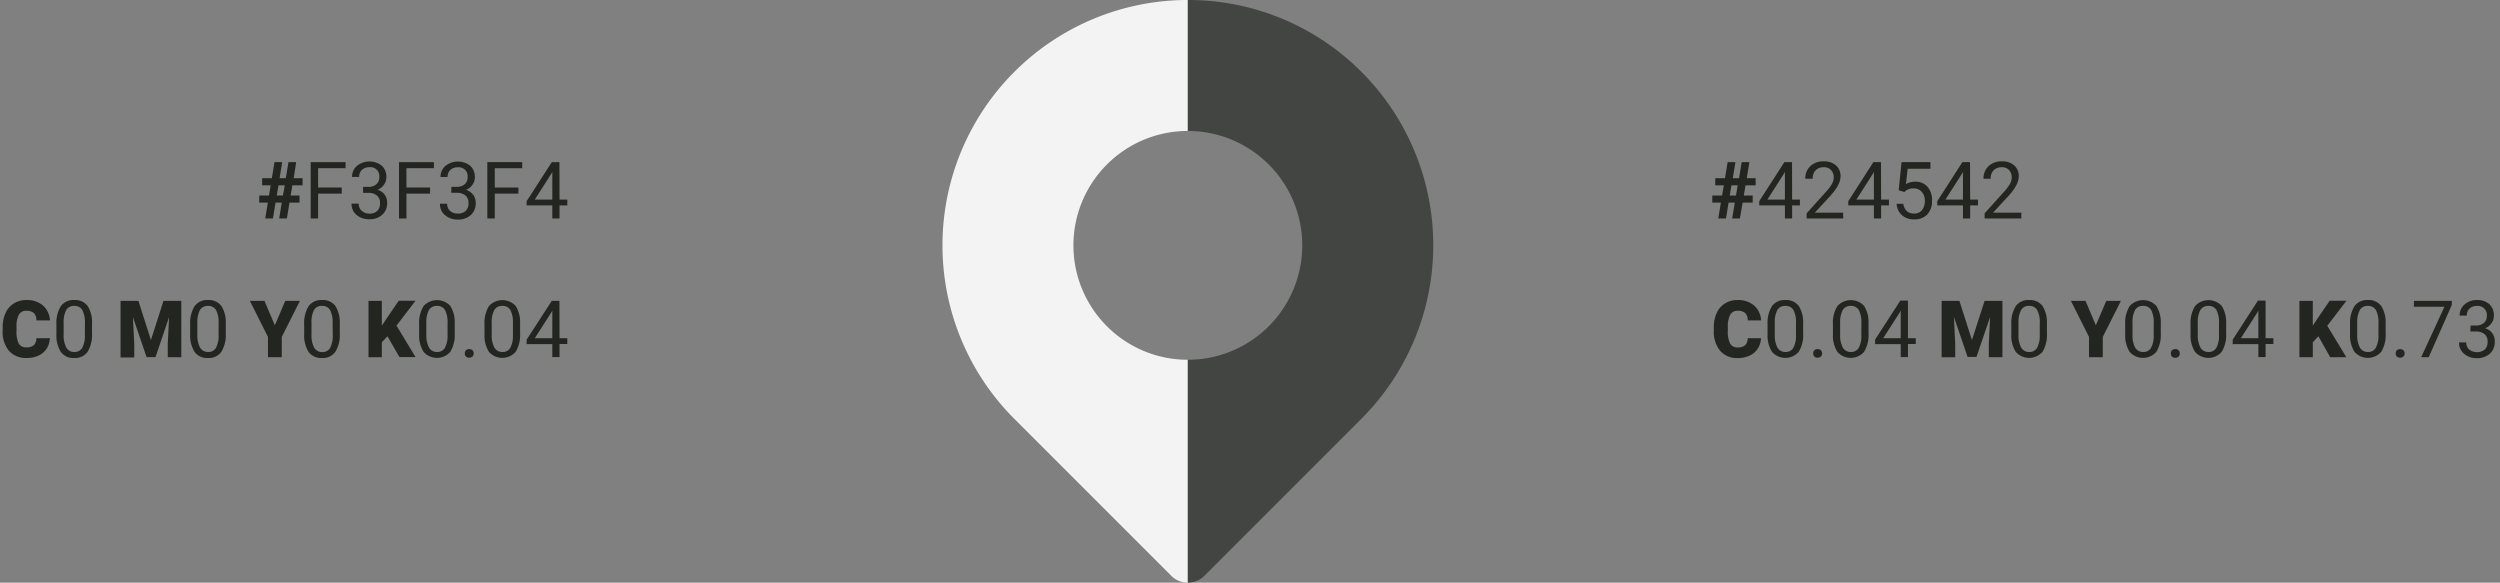 <?xml version="1.0" encoding="UTF-8"?> <svg xmlns="http://www.w3.org/2000/svg" id="Layer_1" data-name="Layer 1" viewBox="0 0 561.82 130.94"><rect x="0" y="0" width="561.82" height="130.94" fill="#808080" stroke="none"/> <defs> <style>.cls-1{fill:#232520;}.cls-2{fill:#f3f3f4;}.cls-3{fill:#424542;}</style> </defs> <title>color4</title> <path class="cls-1" d="M63.32,45.53h-1.4l-.58,3.57H59.61l.58-3.57H58.26V43.94h2.19l.38-2.29H58.91v-1.6h2.18l.6-3.61h1.73l-.59,3.61h1.4l.6-3.61h1.73L66,40.05h2v1.6H65.7l-.39,2.29h2v1.59H65.05l-.58,3.57H62.74Zm-1.14-1.59h1.4L64,41.65h-1.4Z"></path> <path class="cls-1" d="M76.8,43.51H71.49V49.1H69.82V36.44h7.84V37.8H71.49v4.34H76.8Z"></path> <path class="cls-1" d="M81.59,42H82.8a2.66,2.66,0,0,0,1.79-.6,2,2,0,0,0,.65-1.57A2,2,0,0,0,83,37.58a2.29,2.29,0,0,0-1.66.6,2.07,2.07,0,0,0-.63,1.58H79.12a3.2,3.2,0,0,1,1.11-2.5,4.51,4.51,0,0,1,5.6,0,3.42,3.42,0,0,1,1,2.64,2.77,2.77,0,0,1-.54,1.6,3.19,3.19,0,0,1-1.45,1.15,3.13,3.13,0,0,1,1.61,1.1A3,3,0,0,1,87,45.57a3.45,3.45,0,0,1-1.11,2.7,4.17,4.17,0,0,1-2.9,1,4.3,4.3,0,0,1-2.9-1A3.21,3.21,0,0,1,79,45.76h1.62a2.08,2.08,0,0,0,.65,1.6A2.5,2.5,0,0,0,83,48a2.4,2.4,0,0,0,1.78-.61,2.31,2.31,0,0,0,.62-1.75,2.1,2.1,0,0,0-.68-1.69,2.9,2.9,0,0,0-2-.61H81.59Z"></path> <path class="cls-1" d="M96.65,43.51H91.34V49.1H89.67V36.44h7.84V37.8H91.34v4.34h5.31Z"></path> <path class="cls-1" d="M101.44,42h1.2a2.67,2.67,0,0,0,1.8-.6,2,2,0,0,0,.65-1.57,2,2,0,0,0-2.22-2.23,2.27,2.27,0,0,0-1.66.6,2.07,2.07,0,0,0-.63,1.58H99a3.22,3.22,0,0,1,1.1-2.5,4.52,4.52,0,0,1,5.61,0,3.42,3.42,0,0,1,1,2.64,2.77,2.77,0,0,1-.54,1.6,3.19,3.19,0,0,1-1.45,1.15,3.13,3.13,0,0,1,1.61,1.1,3,3,0,0,1,.57,1.87,3.45,3.45,0,0,1-1.11,2.7,4.17,4.17,0,0,1-2.9,1,4.28,4.28,0,0,1-2.9-1,3.21,3.21,0,0,1-1.12-2.55h1.62a2.08,2.08,0,0,0,.65,1.6,2.5,2.5,0,0,0,1.75.6,2.4,2.4,0,0,0,1.78-.61,2.35,2.35,0,0,0,.62-1.75,2.13,2.13,0,0,0-.68-1.69,2.91,2.91,0,0,0-2-.61h-1.2Z"></path> <path class="cls-1" d="M116.5,43.51h-5.31V49.1h-1.67V36.44h7.84V37.8h-6.17v4.34h5.31Z"></path> <path class="cls-1" d="M125.74,44.85h1.75v1.31h-1.75V49.1h-1.62V46.16h-5.77v-.95L124,36.44h1.72Zm-5.56,0h3.94V38.64l-.19.34Z"></path> <path class="cls-1" d="M11.2,76a4.64,4.64,0,0,1-.71,2.34,4.33,4.33,0,0,1-1.83,1.57A6.25,6.25,0,0,1,6,80.45,5,5,0,0,1,2,78.82,6.68,6.68,0,0,1,.6,74.23V73.6a7.71,7.71,0,0,1,.65-3.26,4.84,4.84,0,0,1,1.86-2.15,5.23,5.23,0,0,1,2.82-.76,5.47,5.47,0,0,1,3.71,1.21A4.81,4.81,0,0,1,11.23,72H8.18a2.24,2.24,0,0,0-.58-1.66,2.42,2.42,0,0,0-1.67-.5,1.82,1.82,0,0,0-1.67.85,5.46,5.46,0,0,0-.55,2.72v.9a6.22,6.22,0,0,0,.5,2.9A1.87,1.87,0,0,0,6,78.06a2.35,2.35,0,0,0,1.61-.5A2.15,2.15,0,0,0,8.17,76Z"></path> <path class="cls-1" d="M20.68,74.87a7.36,7.36,0,0,1-1,4.2,3.43,3.43,0,0,1-3,1.38,3.45,3.45,0,0,1-3-1.35,6.93,6.93,0,0,1-1-4V72.94a7.16,7.16,0,0,1,1-4.15,3.46,3.46,0,0,1,3-1.36,3.49,3.49,0,0,1,3,1.31,6.86,6.86,0,0,1,1,4Zm-1.6-2.2a5.94,5.94,0,0,0-.58-3,2,2,0,0,0-1.82-.93,2,2,0,0,0-1.8.93,5.8,5.8,0,0,0-.58,2.86v2.57a5.94,5.94,0,0,0,.6,3,1.94,1.94,0,0,0,1.8,1,1.93,1.93,0,0,0,1.77-.92,5.72,5.72,0,0,0,.61-2.9Z"></path> <path class="cls-1" d="M31.1,67.61l2.82,8.81,2.82-8.81h4V80.27H37.7v-3L38,71.26l-3.06,9h-2l-3.07-9,.3,6.07v3H27.09V67.61Z"></path> <path class="cls-1" d="M50.74,74.87a7.36,7.36,0,0,1-1,4.2,3.43,3.43,0,0,1-3,1.38,3.45,3.45,0,0,1-3-1.35,6.93,6.93,0,0,1-1-4V72.94a7.16,7.16,0,0,1,1-4.15,3.46,3.46,0,0,1,3-1.36,3.49,3.49,0,0,1,3,1.31,6.93,6.93,0,0,1,1,4Zm-1.61-2.2a5.94,5.94,0,0,0-.58-3,2,2,0,0,0-1.82-.93,2,2,0,0,0-1.8.93,5.8,5.8,0,0,0-.58,2.86v2.57a5.94,5.94,0,0,0,.6,3,2,2,0,0,0,1.8,1,1.92,1.92,0,0,0,1.77-.92,5.72,5.72,0,0,0,.61-2.9Z"></path> <path class="cls-1" d="M61.77,73.11l2.33-5.5h3.3l-4.08,8.11v4.55h-3.1V75.72l-4.07-8.11h3.28Z"></path> <path class="cls-1" d="M76.36,74.87a7.28,7.28,0,0,1-1,4.2,3.42,3.42,0,0,1-3,1.38,3.46,3.46,0,0,1-3-1.35,6.93,6.93,0,0,1-1-4V72.94a7.25,7.25,0,0,1,1-4.15,3.47,3.47,0,0,1,3-1.36,3.51,3.51,0,0,1,3,1.31,7,7,0,0,1,1,4Zm-1.61-2.2a6,6,0,0,0-.57-3,2,2,0,0,0-1.82-.93,1.94,1.94,0,0,0-1.8.93A5.79,5.79,0,0,0,70,72.55v2.57a5.94,5.94,0,0,0,.6,3,2,2,0,0,0,1.81,1,1.94,1.94,0,0,0,1.77-.92,5.84,5.84,0,0,0,.6-2.9Z"></path> <path class="cls-1" d="M87.07,75.56l-1.26,1.37v3.34h-3V67.61h3v5.58l1.07-1.61,2.73-4h3.77l-4.28,5.6,4.28,7.06H89.76Z"></path> <path class="cls-1" d="M102.19,74.87a7.36,7.36,0,0,1-1,4.2,4,4,0,0,1-6,0,6.93,6.93,0,0,1-1-4V72.94a7.25,7.25,0,0,1,1-4.15,4.08,4.08,0,0,1,6-.05,7,7,0,0,1,1,4Zm-1.61-2.2a6,6,0,0,0-.57-3,2,2,0,0,0-1.82-.93,2,2,0,0,0-1.8.93,5.69,5.69,0,0,0-.58,2.86v2.57a6.06,6.06,0,0,0,.59,3,2,2,0,0,0,1.81,1,1.94,1.94,0,0,0,1.77-.92,5.73,5.73,0,0,0,.6-2.9Z"></path> <path class="cls-1" d="M104.45,79.43a1.05,1.05,0,0,1,.25-.7,1,1,0,0,1,.75-.27,1,1,0,0,1,.75.27,1,1,0,0,1,.25.7.93.93,0,0,1-.25.67,1,1,0,0,1-.75.27.9.9,0,0,1-1-.94Z"></path> <path class="cls-1" d="M116.88,74.87a7.36,7.36,0,0,1-1,4.2,4,4,0,0,1-6,0,6.93,6.93,0,0,1-1-4V72.94a7.25,7.25,0,0,1,1-4.15,4.08,4.08,0,0,1,6-.05,6.93,6.93,0,0,1,1,4Zm-1.61-2.2a6,6,0,0,0-.57-3,2,2,0,0,0-1.82-.93,2,2,0,0,0-1.8.93,5.69,5.69,0,0,0-.58,2.86v2.57a6.06,6.06,0,0,0,.59,3,2,2,0,0,0,1.81,1,1.94,1.94,0,0,0,1.77-.92,5.73,5.73,0,0,0,.6-2.9Z"></path> <path class="cls-1" d="M125.74,76h1.75v1.31h-1.75v2.94h-1.62V77.33h-5.77v-1L124,67.61h1.72Zm-5.56,0h3.94V69.81l-.19.35Z"></path> <path class="cls-1" d="M389.86,45.53h-1.4l-.58,3.57h-1.73l.58-3.57H384.8V43.94H387l.39-2.29h-1.93v-1.6h2.19l.6-3.61H390l-.59,3.61h1.4l.6-3.61h1.73l-.6,3.61h2v1.6h-2.27l-.39,2.29h2v1.59h-2.26L391,49.1h-1.73Zm-1.14-1.59h1.4l.39-2.29h-1.4Z"></path> <path class="cls-1" d="M402.74,44.85h1.75v1.31h-1.75V49.1h-1.62V46.16h-5.77v-.95L401,36.44h1.72Zm-5.56,0h3.94V38.64l-.19.34Z"></path> <path class="cls-1" d="M414.24,49.1H406V47.94l4.38-4.87a9.81,9.81,0,0,0,1.34-1.79,3,3,0,0,0,.37-1.43,2.26,2.26,0,0,0-.6-1.63,2.11,2.11,0,0,0-1.6-.64,2.45,2.45,0,0,0-1.86.69,2.56,2.56,0,0,0-.67,1.9H405.7a3.74,3.74,0,0,1,1.13-2.83,4.16,4.16,0,0,1,3-1.08,4,4,0,0,1,2.79.93,3.14,3.14,0,0,1,1,2.46c0,1.25-.79,2.73-2.38,4.46l-3.4,3.68h6.36Z"></path> <path class="cls-1" d="M422.74,44.85h1.76v1.31h-1.76V49.1h-1.62V46.16h-5.76v-.95L421,36.44h1.71Zm-5.56,0h3.94V38.64l-.19.34Z"></path> <path class="cls-1" d="M426.69,42.75l.64-6.31h6.49v1.48H428.7l-.38,3.46a4,4,0,0,1,2.11-.55A3.51,3.51,0,0,1,433.18,42a4.48,4.48,0,0,1,1,3.09,4.35,4.35,0,0,1-1.06,3.09,3.86,3.86,0,0,1-2.95,1.12,4,4,0,0,1-2.74-.93,3.71,3.71,0,0,1-1.21-2.57h1.52a2.61,2.61,0,0,0,.77,1.64,2.41,2.41,0,0,0,1.66.55,2.16,2.16,0,0,0,1.76-.77,3.22,3.22,0,0,0,.64-2.11,2.89,2.89,0,0,0-.7-2,2.35,2.35,0,0,0-1.83-.77,2.71,2.71,0,0,0-1.66.46l-.42.35Z"></path> <path class="cls-1" d="M442.75,44.85h1.75v1.31h-1.75V49.1h-1.62V46.16h-5.77v-.95L441,36.44h1.72Zm-5.56,0h3.94V38.64l-.19.34Z"></path> <path class="cls-1" d="M454.25,49.1H446V47.94l4.38-4.87a9.81,9.81,0,0,0,1.34-1.79,3,3,0,0,0,.37-1.43,2.26,2.26,0,0,0-.6-1.63,2.11,2.11,0,0,0-1.6-.64,2.45,2.45,0,0,0-1.86.69,2.56,2.56,0,0,0-.67,1.9h-1.61a3.74,3.74,0,0,1,1.13-2.83,4.16,4.16,0,0,1,3-1.08,4,4,0,0,1,2.79.93,3.14,3.14,0,0,1,1,2.46c0,1.25-.79,2.73-2.38,4.46l-3.4,3.68h6.36Z"></path> <path class="cls-1" d="M395.74,76a4.64,4.64,0,0,1-.71,2.34,4.33,4.33,0,0,1-1.83,1.57,6.28,6.28,0,0,1-2.69.56,5,5,0,0,1-3.94-1.63,6.73,6.73,0,0,1-1.43-4.59V73.6a7.71,7.71,0,0,1,.65-3.26,4.84,4.84,0,0,1,1.86-2.15,5.18,5.18,0,0,1,2.82-.76,5.47,5.47,0,0,1,3.71,1.21A4.81,4.81,0,0,1,395.77,72h-3a2.24,2.24,0,0,0-.58-1.66,2.42,2.42,0,0,0-1.67-.5,1.81,1.81,0,0,0-1.67.85,5.56,5.56,0,0,0-.56,2.72v.9a6.07,6.07,0,0,0,.51,2.9,1.87,1.87,0,0,0,1.76.87,2.37,2.37,0,0,0,1.61-.5,2.15,2.15,0,0,0,.59-1.58Z"></path> <path class="cls-1" d="M405.22,74.87a7.36,7.36,0,0,1-1,4.2,4,4,0,0,1-6,0,6.93,6.93,0,0,1-1-4V72.94a7.16,7.16,0,0,1,1-4.15,3.46,3.46,0,0,1,3-1.36,3.5,3.5,0,0,1,3,1.31,6.86,6.86,0,0,1,1,4Zm-1.61-2.2a6,6,0,0,0-.57-3,2,2,0,0,0-1.82-.93,2,2,0,0,0-1.8.93,5.69,5.69,0,0,0-.58,2.86v2.57a6.06,6.06,0,0,0,.59,3,2,2,0,0,0,1.81,1,1.94,1.94,0,0,0,1.77-.92,5.63,5.63,0,0,0,.6-2.9Z"></path> <path class="cls-1" d="M407.48,79.43a1.05,1.05,0,0,1,.25-.7,1,1,0,0,1,.75-.27,1,1,0,0,1,.75.27,1,1,0,0,1,.25.7.93.93,0,0,1-.25.67,1,1,0,0,1-.75.27.9.9,0,0,1-1-.94Z"></path> <path class="cls-1" d="M419.91,74.87a7.36,7.36,0,0,1-1,4.2,4,4,0,0,1-6,0,6.93,6.93,0,0,1-1-4V72.94a7.16,7.16,0,0,1,1-4.15,4.07,4.07,0,0,1,6-.05,6.86,6.86,0,0,1,1,4Zm-1.61-2.2a6,6,0,0,0-.57-3,2,2,0,0,0-1.82-.93,2,2,0,0,0-1.8.93,5.8,5.8,0,0,0-.58,2.86v2.57a6.06,6.06,0,0,0,.59,3,2,2,0,0,0,1.81,1,1.94,1.94,0,0,0,1.77-.92,5.63,5.63,0,0,0,.6-2.9Z"></path> <path class="cls-1" d="M428.77,76h1.76v1.31h-1.76v2.94h-1.62V77.33h-5.77v-1l5.67-8.77h1.72Zm-5.56,0h3.94V69.81l-.19.35Z"></path> <path class="cls-1" d="M440.33,67.61l2.82,8.81L446,67.61h4V80.27h-3.06v-3l.3-6.06-3.07,9h-2l-3.07-9,.29,6.07v3h-3.05V67.61Z"></path> <path class="cls-1" d="M460,74.87a7.28,7.28,0,0,1-1,4.2,4,4,0,0,1-6,0,7,7,0,0,1-1-4V72.94a7.24,7.24,0,0,1,1-4.15,3.47,3.47,0,0,1,3-1.36,3.51,3.51,0,0,1,3,1.31,7,7,0,0,1,1,4Zm-1.61-2.2a5.84,5.84,0,0,0-.58-3,2,2,0,0,0-1.81-.93,1.94,1.94,0,0,0-1.8.93,5.68,5.68,0,0,0-.59,2.86v2.57a5.94,5.94,0,0,0,.6,3,2,2,0,0,0,1.8,1,1.92,1.92,0,0,0,1.77-.92,5.72,5.72,0,0,0,.61-2.9Z"></path> <path class="cls-1" d="M471,73.11l2.34-5.5h3.29l-4.08,8.11v4.55h-3.09V75.72l-4.07-8.11h3.28Z"></path> <path class="cls-1" d="M485.59,74.87a7.36,7.36,0,0,1-1,4.2,4,4,0,0,1-6,0,6.93,6.93,0,0,1-1-4V72.94a7.25,7.25,0,0,1,1-4.15,4.08,4.08,0,0,1,6-.05,7,7,0,0,1,1,4ZM484,72.67a6,6,0,0,0-.57-3,2,2,0,0,0-1.82-.93,2,2,0,0,0-1.8.93,5.69,5.69,0,0,0-.58,2.86v2.57a6.06,6.06,0,0,0,.59,3,2,2,0,0,0,1.81,1,1.94,1.94,0,0,0,1.77-.92,5.84,5.84,0,0,0,.6-2.9Z"></path> <path class="cls-1" d="M487.85,79.43a1.05,1.05,0,0,1,.25-.7,1,1,0,0,1,.74-.27.9.9,0,0,1,1,1,.93.93,0,0,1-.25.67,1,1,0,0,1-.76.27,1,1,0,0,1-.74-.27A1,1,0,0,1,487.85,79.43Z"></path> <path class="cls-1" d="M500.28,74.87a7.36,7.36,0,0,1-1,4.2,4,4,0,0,1-6,0,6.93,6.93,0,0,1-1-4V72.94a7.25,7.25,0,0,1,1-4.15,4.08,4.08,0,0,1,6-.05,6.93,6.93,0,0,1,1,4Zm-1.61-2.2a6,6,0,0,0-.57-3,2,2,0,0,0-1.82-.93,2,2,0,0,0-1.8.93,5.69,5.69,0,0,0-.58,2.86v2.57a6.06,6.06,0,0,0,.59,3,2,2,0,0,0,1.81,1,1.94,1.94,0,0,0,1.77-.92,5.63,5.63,0,0,0,.6-2.9Z"></path> <path class="cls-1" d="M509.14,76h1.75v1.31h-1.75v2.94h-1.62V77.33h-5.77v-1l5.67-8.77h1.72Zm-5.56,0h3.94V69.81l-.19.35Z"></path> <path class="cls-1" d="M521,75.56l-1.25,1.37v3.34h-3V67.61h3v5.58l1.06-1.61,2.73-4h3.78L523,73.21l4.28,7.06h-3.62Z"></path> <path class="cls-1" d="M536.12,74.87a7.28,7.28,0,0,1-1,4.2,4,4,0,0,1-6,0,7,7,0,0,1-1-4V72.94a7.24,7.24,0,0,1,1-4.15,3.47,3.47,0,0,1,3-1.36,3.51,3.51,0,0,1,3,1.31,7,7,0,0,1,1,4Zm-1.61-2.2a5.84,5.84,0,0,0-.58-3,2,2,0,0,0-1.81-.93,1.94,1.94,0,0,0-1.8.93,5.79,5.79,0,0,0-.59,2.86v2.57a5.94,5.94,0,0,0,.6,3,2,2,0,0,0,1.8,1,1.92,1.92,0,0,0,1.77-.92,5.72,5.72,0,0,0,.61-2.9Z"></path> <path class="cls-1" d="M538.38,79.43a1,1,0,0,1,.25-.7,1,1,0,0,1,.74-.27,1,1,0,0,1,.75.27,1,1,0,0,1,.26.7.94.94,0,0,1-.26.67,1,1,0,0,1-.75.27,1,1,0,0,1-.74-.27A.93.93,0,0,1,538.38,79.43Z"></path> <path class="cls-1" d="M551,68.51,545.8,80.27h-1.69l5.23-11.34h-6.86V67.61H551Z"></path> <path class="cls-1" d="M555.21,73.16h1.21a2.63,2.63,0,0,0,1.79-.6,2,2,0,0,0,.65-1.58,2,2,0,0,0-2.22-2.22,2.32,2.32,0,0,0-1.66.59,2.08,2.08,0,0,0-.62,1.58h-1.61a3.21,3.21,0,0,1,1.1-2.5,4,4,0,0,1,2.79-1,4,4,0,0,1,2.81.95,3.44,3.44,0,0,1,1,2.64,2.83,2.83,0,0,1-.53,1.6,3.36,3.36,0,0,1-1.46,1.16,2.92,2.92,0,0,1,2.18,3,3.47,3.47,0,0,1-1.11,2.71,4.2,4.2,0,0,1-2.9,1,4.25,4.25,0,0,1-2.9-1,3.21,3.21,0,0,1-1.12-2.55h1.62a2.05,2.05,0,0,0,.66,1.6,2.88,2.88,0,0,0,3.53,0,2.32,2.32,0,0,0,.61-1.74,2.13,2.13,0,0,0-.67-1.7,3,3,0,0,0-2-.61h-1.21Z"></path> <path class="cls-2" d="M248.76,73.32a25.71,25.71,0,0,1,18.18-43.89V0a55.14,55.14,0,0,0-39,94.12l35.28,35.28a5.25,5.25,0,0,0,3.71,1.54V80.85A25.63,25.63,0,0,1,248.76,73.32Z"></path> <path class="cls-3" d="M305.93,94.12a55.13,55.13,0,0,0,0-78h0A55,55,0,0,0,266.94,0V29.43a25.71,25.71,0,1,1,0,51.42v50.09a5.27,5.27,0,0,0,3.72-1.54Z"></path> </svg> 